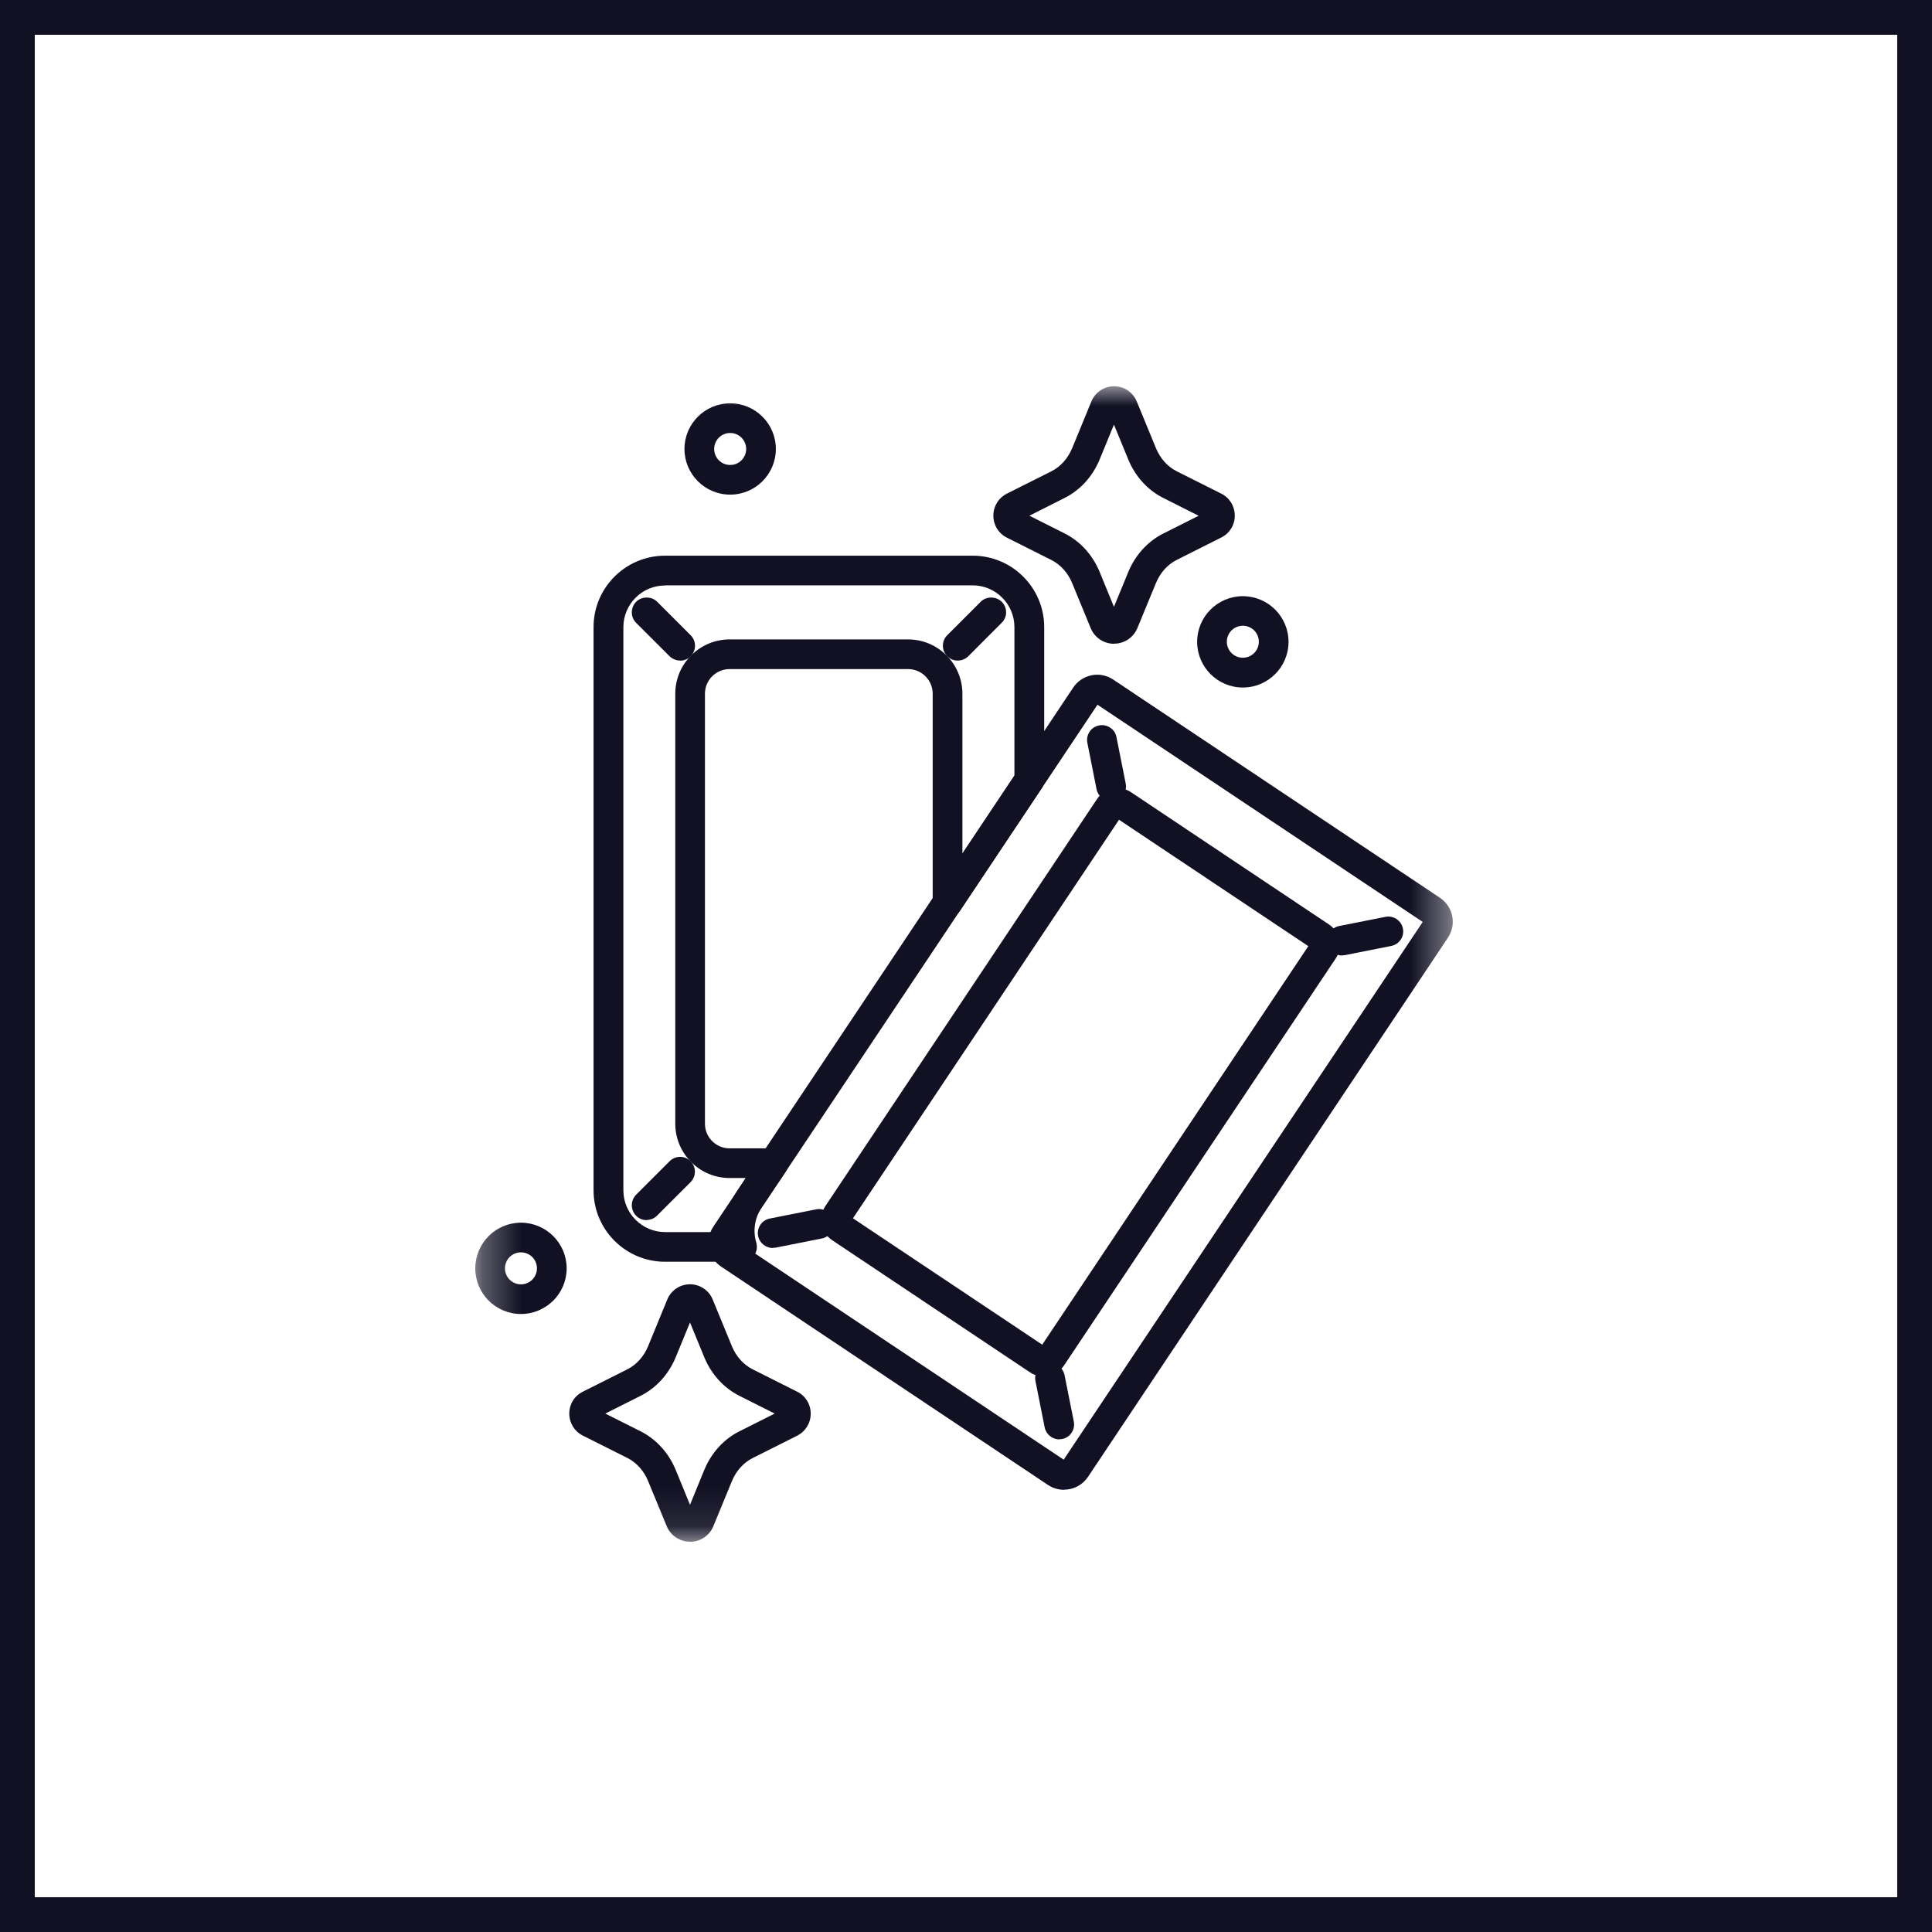 <svg width="50" height="50" viewBox="0 0 50 50" fill="none" xmlns="http://www.w3.org/2000/svg">
<g clip-path="url(#clip0_4172_90)">
<path d="M50 0V50H0V0H50ZM0.9 49.1H49.1V0.9H0.9V49.1Z" fill="#121124"/>
<mask id="mask0_4172_90" style="mask-type:luminance" maskUnits="userSpaceOnUse" x="12" y="10" width="26" height="30">
<path d="M12.3 10H37.6V39.9H12.3V10Z" fill="white"/>
</mask>
<g mask="url(#mask0_4172_90)">
<path d="M26.637 13.345L27.554 13.806C27.956 14.009 28.275 14.36 28.457 14.797L28.829 15.705L29.201 14.8C29.383 14.363 29.701 14.012 30.104 13.809L31.021 13.348L30.104 12.886C29.701 12.684 29.383 12.333 29.201 11.895L28.829 10.99L28.457 11.895C28.275 12.333 27.956 12.684 27.554 12.886L26.637 13.348V13.345ZM28.832 16.661C28.702 16.661 28.575 16.623 28.468 16.551C28.36 16.479 28.276 16.376 28.227 16.256L27.748 15.092C27.637 14.824 27.447 14.613 27.212 14.494L26.056 13.913C25.842 13.806 25.708 13.589 25.708 13.345C25.708 13.101 25.842 12.886 26.056 12.776L27.212 12.196C27.447 12.077 27.637 11.865 27.748 11.598L28.245 10.389C28.293 10.273 28.374 10.173 28.479 10.103C28.583 10.033 28.706 9.996 28.832 9.996C28.958 9.996 29.081 10.033 29.185 10.103C29.29 10.173 29.371 10.273 29.419 10.389L29.916 11.598C30.026 11.865 30.217 12.077 30.452 12.196L31.608 12.776C31.822 12.883 31.956 13.101 31.956 13.345C31.956 13.589 31.822 13.803 31.608 13.91L30.452 14.491C30.217 14.61 30.026 14.821 29.916 15.089L29.436 16.253C29.387 16.373 29.304 16.476 29.196 16.548C29.088 16.62 28.962 16.658 28.832 16.658V16.661ZM15.665 36.583L16.582 37.044C16.984 37.247 17.303 37.598 17.485 38.036L17.857 38.944L18.229 38.036C18.411 37.598 18.73 37.247 19.132 37.044L20.049 36.583L19.132 36.122C18.73 35.919 18.411 35.568 18.229 35.131L17.857 34.226L17.485 35.131C17.303 35.568 16.984 35.919 16.582 36.122L15.665 36.583ZM17.857 39.899C17.727 39.9 17.601 39.861 17.493 39.789C17.385 39.717 17.302 39.614 17.253 39.494L16.773 38.33C16.663 38.062 16.472 37.851 16.237 37.732L15.081 37.152C14.867 37.044 14.733 36.827 14.733 36.583C14.733 36.339 14.867 36.125 15.081 36.018L16.237 35.437C16.472 35.318 16.663 35.107 16.773 34.839L17.27 33.63C17.318 33.514 17.399 33.414 17.504 33.344C17.608 33.274 17.731 33.237 17.857 33.237C17.983 33.237 18.106 33.274 18.21 33.344C18.315 33.414 18.396 33.514 18.444 33.63L18.941 34.839C19.051 35.107 19.242 35.318 19.477 35.437L20.633 36.018C20.847 36.125 20.981 36.342 20.981 36.586C20.981 36.83 20.847 37.044 20.633 37.155L19.477 37.735C19.242 37.854 19.051 38.066 18.941 38.333L18.462 39.497C18.413 39.617 18.329 39.72 18.221 39.792C18.113 39.864 17.987 39.903 17.857 39.902V39.899ZM17.601 17.095C17.498 17.095 17.4 17.054 17.327 16.982L16.463 16.119C16.314 15.97 16.314 15.726 16.463 15.574C16.609 15.428 16.862 15.428 17.008 15.574L17.875 16.441C18.024 16.589 18.024 16.833 17.875 16.985C17.803 17.057 17.706 17.098 17.604 17.098L17.601 17.095ZM24.784 17.095C24.734 17.096 24.684 17.086 24.637 17.067C24.591 17.047 24.549 17.018 24.513 16.982C24.442 16.91 24.402 16.813 24.402 16.711C24.402 16.61 24.442 16.512 24.513 16.441L25.38 15.574C25.526 15.428 25.779 15.428 25.925 15.574C25.997 15.646 26.038 15.743 26.038 15.845C26.039 15.896 26.029 15.946 26.009 15.992C25.99 16.039 25.961 16.081 25.925 16.116L25.061 16.982C24.989 17.054 24.892 17.095 24.79 17.095H24.784ZM16.734 31.576C16.684 31.577 16.634 31.567 16.587 31.548C16.541 31.528 16.498 31.5 16.463 31.463C16.314 31.315 16.314 31.07 16.463 30.919L17.33 30.052C17.402 29.981 17.499 29.94 17.601 29.939C17.702 29.939 17.8 29.978 17.872 30.052C17.943 30.125 17.984 30.222 17.984 30.323C17.984 30.425 17.943 30.522 17.872 30.594L17.005 31.46C16.933 31.532 16.836 31.573 16.734 31.573V31.576ZM28.757 20.736C28.576 20.736 28.415 20.605 28.379 20.426L28.141 19.227C28.131 19.177 28.131 19.126 28.14 19.076C28.15 19.027 28.169 18.98 28.198 18.938C28.254 18.852 28.34 18.795 28.442 18.774C28.491 18.764 28.542 18.764 28.592 18.773C28.641 18.783 28.689 18.803 28.731 18.831C28.817 18.887 28.873 18.974 28.894 19.075L29.133 20.277C29.174 20.486 29.037 20.688 28.832 20.73C28.807 20.733 28.782 20.735 28.757 20.736Z" fill="#121124"/>
<path d="M19.111 32.153L27.528 37.776L36.82 23.86L28.403 18.238L19.111 32.153ZM27.537 38.556C27.389 38.556 27.245 38.512 27.122 38.431L18.664 32.781C18.583 32.727 18.513 32.657 18.459 32.576C18.404 32.495 18.366 32.404 18.347 32.308C18.328 32.212 18.328 32.113 18.347 32.017C18.367 31.921 18.404 31.83 18.459 31.749L27.775 17.794C27.885 17.628 28.055 17.517 28.248 17.476C28.344 17.456 28.443 17.456 28.539 17.475C28.635 17.494 28.727 17.532 28.808 17.586L37.266 23.235C37.348 23.29 37.418 23.36 37.472 23.441C37.527 23.522 37.565 23.613 37.584 23.709C37.603 23.805 37.603 23.904 37.584 24C37.564 24.096 37.526 24.187 37.472 24.268L28.156 38.223C28.088 38.325 27.996 38.408 27.888 38.466C27.78 38.523 27.659 38.553 27.537 38.553V38.556Z" fill="#121124"/>
<path d="M17.211 15.152C16.615 15.152 16.133 15.637 16.133 16.232V30.806C16.133 31.401 16.618 31.886 17.211 31.886H18.762C18.757 31.511 18.865 31.142 19.072 30.83L19.299 30.487H18.882C18.107 30.487 17.476 29.856 17.476 29.082V17.953C17.476 17.179 18.107 16.548 18.882 16.548H23.501C24.275 16.548 24.907 17.179 24.907 17.953V22.09L26.253 20.072V16.229C26.253 15.634 25.767 15.149 25.175 15.149H17.211V15.152ZM19.206 32.654H17.211C16.192 32.654 15.361 31.824 15.361 30.806V16.229C15.361 15.211 16.189 14.381 17.211 14.381H25.175C26.193 14.381 27.024 15.211 27.024 16.229V20.188C27.024 20.266 27 20.34 26.959 20.402L24.844 23.573C24.749 23.715 24.576 23.778 24.412 23.727C24.248 23.677 24.138 23.531 24.138 23.358V17.953C24.138 17.784 24.071 17.622 23.951 17.503C23.832 17.383 23.67 17.316 23.501 17.316H18.882C18.53 17.316 18.244 17.602 18.244 17.953V29.082C18.244 29.434 18.53 29.719 18.882 29.719H20.016C20.159 29.719 20.287 29.797 20.356 29.922C20.424 30.047 20.415 30.198 20.338 30.318L19.709 31.255C19.531 31.523 19.48 31.854 19.573 32.16C19.589 32.217 19.592 32.278 19.582 32.337C19.572 32.395 19.548 32.451 19.513 32.499C19.478 32.547 19.431 32.587 19.378 32.613C19.325 32.64 19.266 32.654 19.206 32.654ZM22.074 31.529L26.973 34.8L33.859 24.486L28.96 21.215L22.074 31.529ZM27.009 35.622C26.883 35.622 26.76 35.585 26.655 35.515L21.535 32.095C21.243 31.901 21.166 31.505 21.36 31.214L28.391 20.679C28.437 20.61 28.497 20.549 28.566 20.503C28.636 20.456 28.714 20.424 28.796 20.409C28.963 20.376 29.133 20.409 29.273 20.504L34.392 23.924C34.532 24.019 34.63 24.162 34.663 24.329C34.696 24.495 34.663 24.665 34.568 24.805L27.536 35.339C27.478 35.426 27.399 35.497 27.307 35.547C27.214 35.596 27.111 35.622 27.006 35.622H27.009Z" fill="#121124"/>
<path d="M34.732 24.728C34.55 24.728 34.392 24.597 34.353 24.419C34.312 24.21 34.449 24.008 34.654 23.966L35.855 23.728C35.954 23.708 36.058 23.729 36.143 23.785C36.227 23.842 36.287 23.929 36.307 24.029C36.317 24.078 36.318 24.129 36.308 24.179C36.298 24.228 36.279 24.276 36.251 24.317C36.194 24.404 36.108 24.46 36.006 24.481L34.806 24.719C34.785 24.722 34.753 24.725 34.732 24.725V24.728ZM27.414 37.251C27.233 37.251 27.072 37.12 27.036 36.941L26.798 35.742C26.788 35.692 26.787 35.641 26.797 35.592C26.807 35.542 26.826 35.495 26.854 35.453C26.911 35.367 26.997 35.31 27.099 35.289C27.148 35.279 27.199 35.279 27.249 35.288C27.298 35.298 27.346 35.318 27.387 35.346C27.474 35.402 27.53 35.489 27.551 35.59L27.79 36.789C27.8 36.839 27.8 36.89 27.79 36.94C27.781 36.989 27.761 37.036 27.733 37.078C27.676 37.164 27.59 37.221 27.489 37.242C27.468 37.245 27.435 37.248 27.414 37.248V37.251ZM19.998 32.298C19.817 32.298 19.656 32.167 19.62 31.988C19.61 31.939 19.61 31.888 19.62 31.838C19.629 31.789 19.649 31.741 19.677 31.7C19.733 31.613 19.82 31.557 19.921 31.536L21.121 31.298C21.327 31.256 21.532 31.393 21.574 31.598C21.616 31.807 21.479 32.009 21.273 32.051L20.073 32.289C20.048 32.292 20.023 32.294 19.998 32.295V32.298ZM32.164 16.194C32.11 16.194 32.056 16.205 32.006 16.226C31.956 16.246 31.91 16.277 31.872 16.315C31.833 16.354 31.803 16.399 31.782 16.45C31.761 16.5 31.75 16.554 31.751 16.608C31.75 16.663 31.761 16.716 31.782 16.767C31.803 16.817 31.833 16.863 31.872 16.901C31.91 16.939 31.956 16.97 32.006 16.991C32.056 17.011 32.11 17.022 32.164 17.022C32.219 17.022 32.273 17.011 32.323 16.991C32.373 16.97 32.419 16.939 32.457 16.901C32.496 16.863 32.526 16.817 32.547 16.767C32.568 16.716 32.579 16.663 32.578 16.608C32.579 16.554 32.568 16.5 32.547 16.45C32.526 16.399 32.496 16.354 32.458 16.315C32.419 16.277 32.373 16.246 32.323 16.226C32.273 16.205 32.219 16.194 32.164 16.194ZM32.164 17.793C31.512 17.793 30.982 17.263 30.982 16.611C30.982 15.959 31.512 15.429 32.164 15.429C32.817 15.429 33.347 15.959 33.347 16.611C33.347 17.263 32.817 17.793 32.164 17.793ZM13.482 32.411C13.428 32.411 13.374 32.421 13.324 32.442C13.273 32.463 13.228 32.493 13.189 32.532C13.151 32.57 13.12 32.616 13.1 32.666C13.079 32.716 13.068 32.77 13.068 32.825C13.068 32.879 13.079 32.933 13.1 32.983C13.12 33.033 13.151 33.079 13.189 33.117C13.228 33.156 13.273 33.186 13.324 33.207C13.374 33.228 13.428 33.239 13.482 33.238C13.537 33.239 13.591 33.228 13.641 33.207C13.691 33.186 13.737 33.156 13.775 33.117C13.814 33.079 13.844 33.033 13.865 32.983C13.886 32.933 13.896 32.879 13.896 32.825C13.896 32.77 13.886 32.716 13.865 32.666C13.844 32.616 13.814 32.57 13.775 32.532C13.737 32.493 13.691 32.463 13.641 32.442C13.59 32.421 13.537 32.411 13.482 32.411ZM13.482 34.006C12.83 34.006 12.3 33.477 12.3 32.825C12.3 32.173 12.83 31.643 13.482 31.643C14.134 31.643 14.665 32.173 14.665 32.825C14.665 33.477 14.134 34.006 13.482 34.006ZM18.897 11.206C18.842 11.205 18.788 11.216 18.738 11.237C18.688 11.258 18.642 11.288 18.604 11.326C18.565 11.365 18.535 11.411 18.514 11.461C18.493 11.511 18.483 11.565 18.483 11.619C18.483 11.674 18.493 11.727 18.514 11.778C18.535 11.828 18.565 11.874 18.604 11.912C18.642 11.951 18.688 11.981 18.738 12.002C18.788 12.023 18.842 12.033 18.897 12.033C18.951 12.033 19.005 12.023 19.055 12.002C19.105 11.981 19.151 11.951 19.189 11.912C19.228 11.874 19.258 11.828 19.279 11.778C19.3 11.727 19.311 11.674 19.311 11.619C19.311 11.565 19.3 11.511 19.279 11.461C19.258 11.411 19.228 11.365 19.189 11.326C19.151 11.288 19.105 11.258 19.055 11.237C19.005 11.216 18.951 11.205 18.897 11.206ZM18.897 12.801C18.244 12.801 17.714 12.271 17.714 11.619C17.714 10.967 18.244 10.438 18.897 10.438C19.549 10.438 20.079 10.967 20.079 11.619C20.079 12.271 19.549 12.801 18.897 12.801Z" fill="#121124"/>
</g>
</g>
<defs>
<clipPath id="clip0_4172_90">
<rect width="50" height="50" fill="white"/>
</clipPath>
</defs>
</svg>
